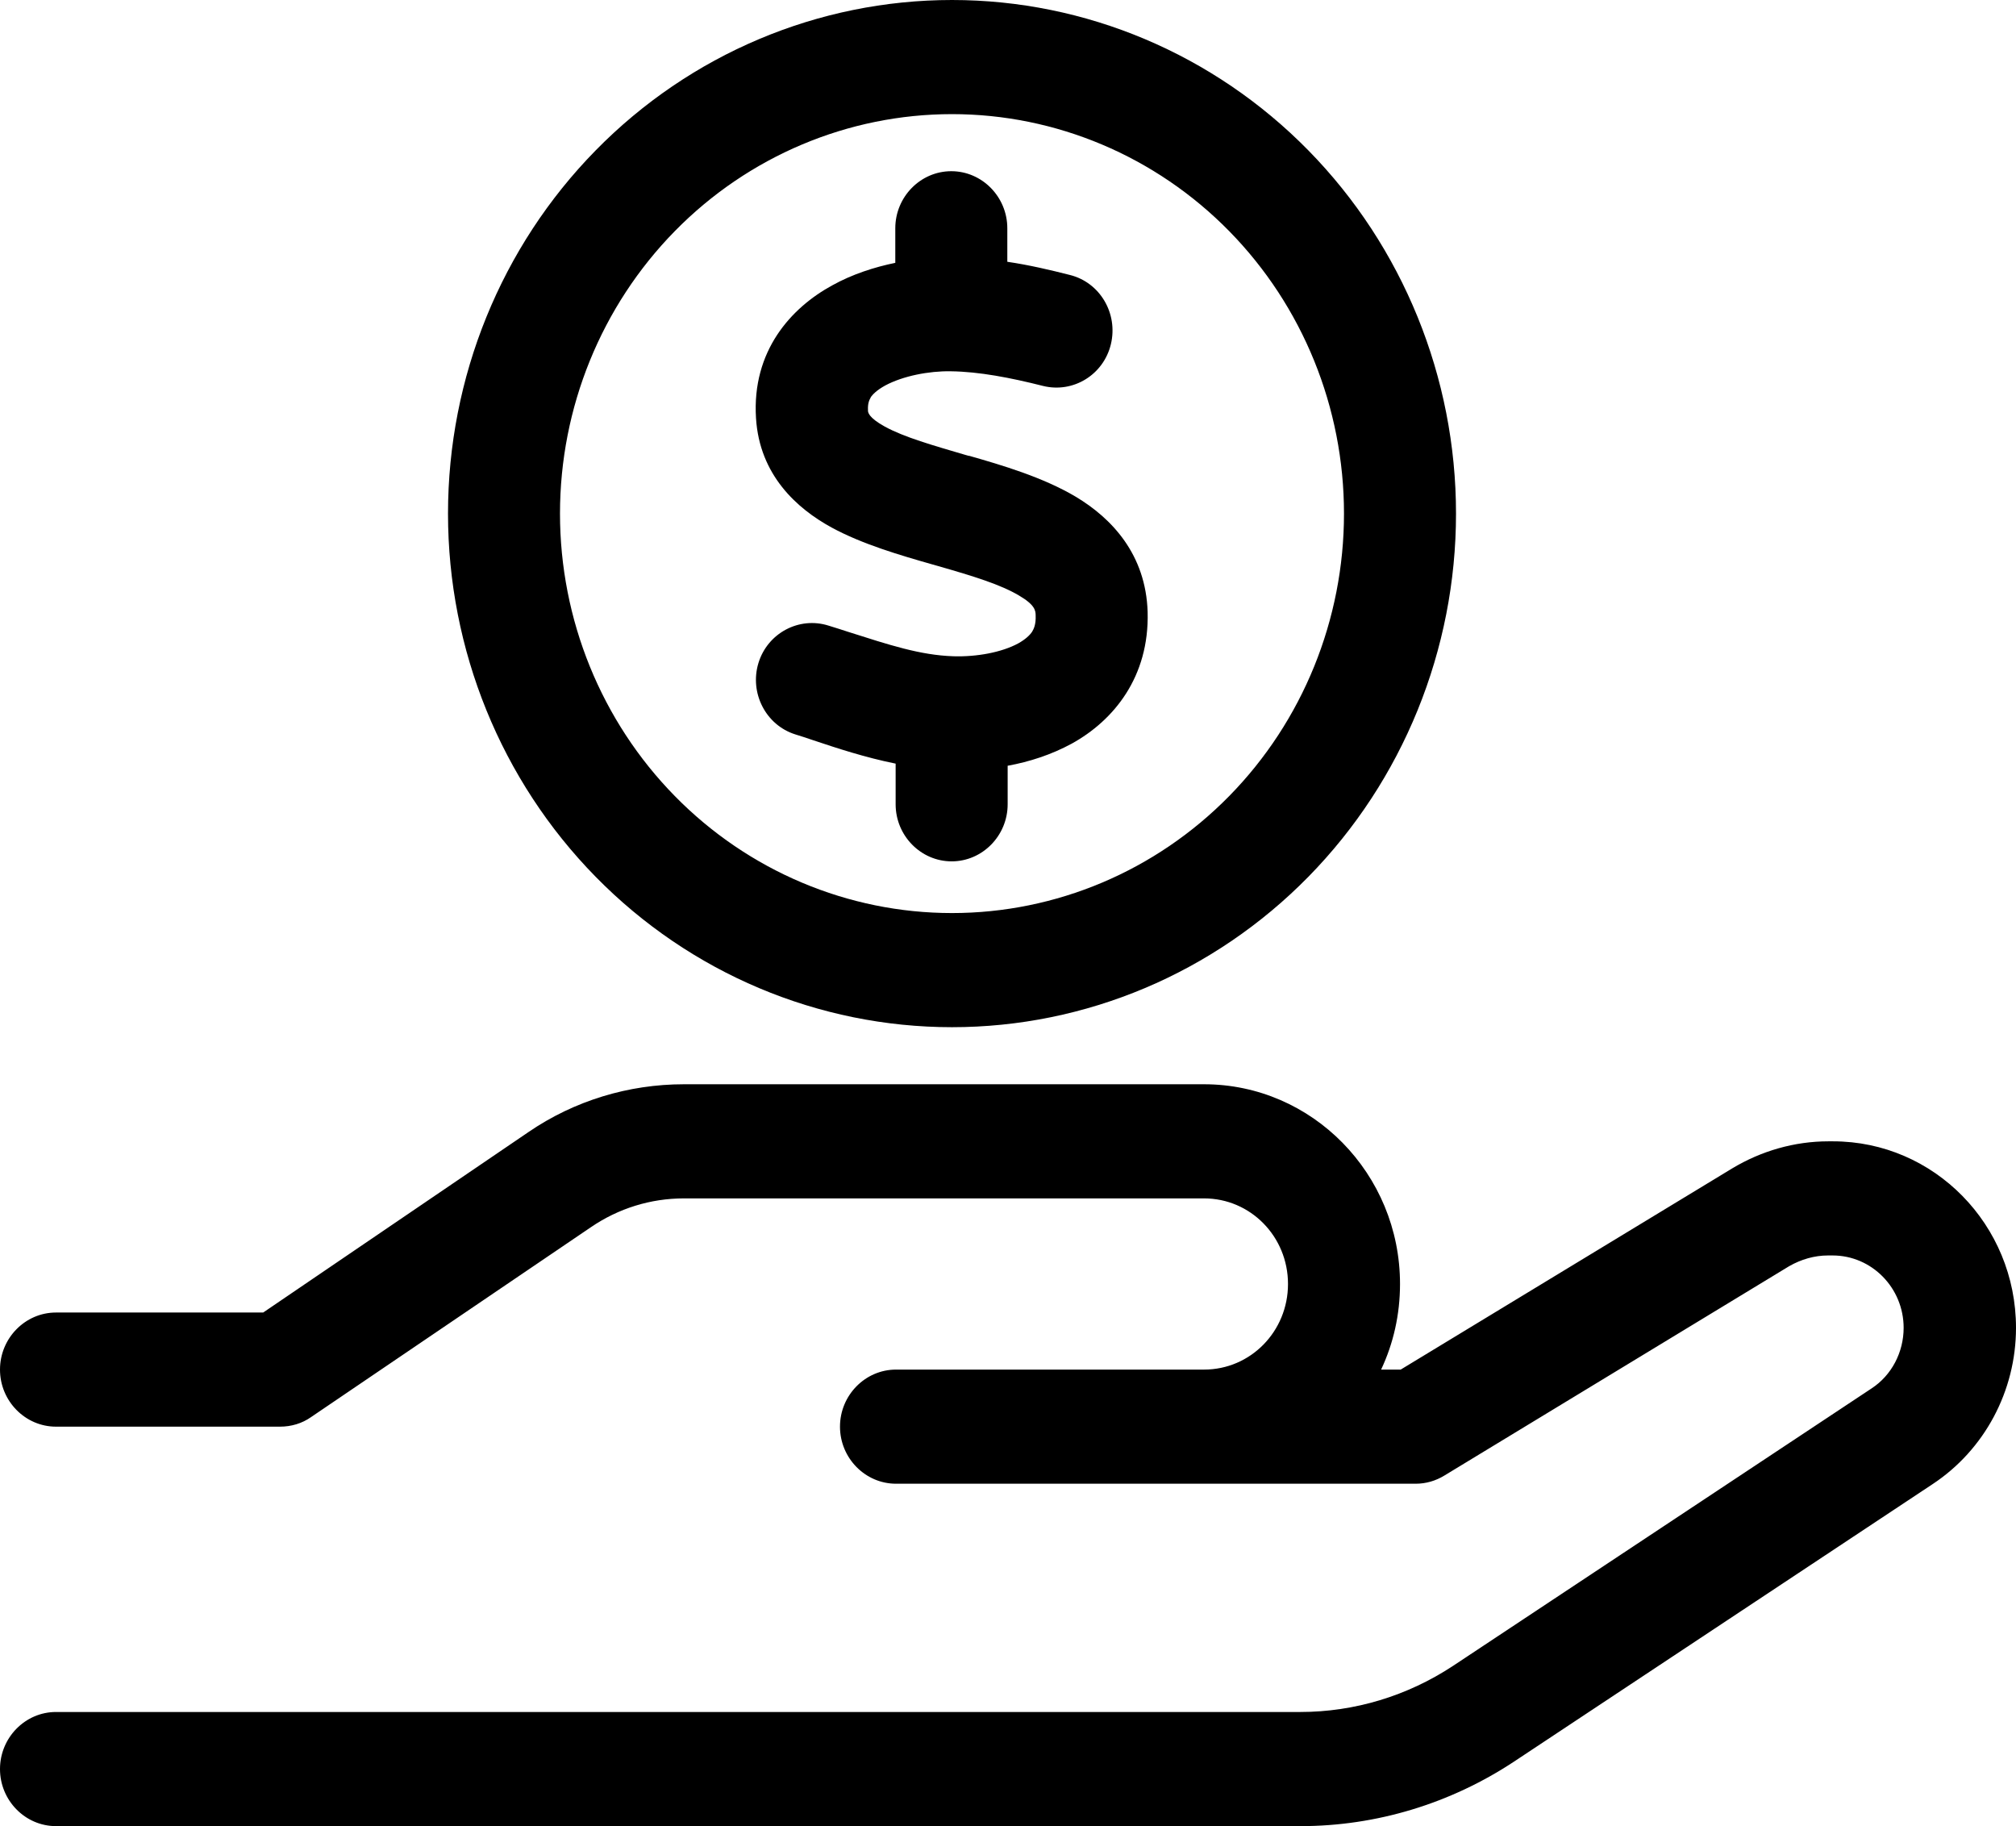 <?xml version="1.0"?>
<svg xmlns="http://www.w3.org/2000/svg" width="53" height="48" viewBox="0 0 53 48" fill="none">
<g clip-path="url(#clip0_2309_4858)">
<path d="M25.028 24C27.761 24 30.382 22.894 32.315 20.925C34.248 18.956 35.333 16.285 35.333 13.5C35.333 10.715 34.248 8.045 32.315 6.075C30.382 4.106 27.761 3 25.028 3C22.295 3 19.673 4.106 17.741 6.075C15.808 8.045 14.722 10.715 14.722 13.5C14.722 16.285 15.808 18.956 17.741 20.925C19.673 22.894 22.295 24 25.028 24ZM25.028 0C28.542 0 31.912 1.422 34.397 3.954C36.882 6.486 38.278 9.92 38.278 13.5C38.278 17.08 36.882 20.514 34.397 23.046C31.912 25.578 28.542 27 25.028 27C21.514 27 18.143 25.578 15.659 23.046C13.174 20.514 11.778 17.08 11.778 13.5C11.778 9.92 13.174 6.486 15.659 3.954C18.143 1.422 21.514 0 25.028 0ZM22.893 10.444C22.856 10.509 22.81 10.594 22.819 10.781V10.791C22.819 10.828 22.819 10.969 23.261 11.213C23.776 11.494 24.503 11.7 25.46 11.981H25.479C26.334 12.225 27.42 12.544 28.285 13.059C29.224 13.622 30.125 14.569 30.171 16.087C30.217 17.794 29.279 18.938 28.175 19.547C27.641 19.837 27.061 20.025 26.491 20.128V21.141C26.491 21.966 25.828 22.641 25.019 22.641C24.209 22.641 23.546 21.966 23.546 21.141V20.072C22.755 19.913 22.01 19.669 21.366 19.453C21.209 19.397 21.053 19.35 20.906 19.303C20.133 19.059 19.7 18.216 19.939 17.428C20.179 16.641 21.007 16.2 21.78 16.444C21.964 16.5 22.139 16.556 22.313 16.613C23.372 16.95 24.191 17.222 25.065 17.25C25.681 17.269 26.334 17.147 26.767 16.913C26.969 16.8 27.08 16.688 27.135 16.603C27.181 16.528 27.236 16.406 27.227 16.181C27.227 16.05 27.209 15.9 26.794 15.656C26.307 15.366 25.608 15.15 24.66 14.878L24.494 14.831C23.675 14.597 22.672 14.306 21.863 13.866C20.952 13.369 19.967 12.488 19.875 10.988C19.765 9.225 20.795 8.091 21.881 7.5C22.405 7.209 22.985 7.022 23.537 6.909V6C23.537 5.175 24.2 4.5 25.009 4.5C25.819 4.5 26.482 5.175 26.482 6V6.881C27.061 6.966 27.613 7.097 28.129 7.228C28.92 7.425 29.398 8.241 29.205 9.047C29.012 9.853 28.212 10.341 27.42 10.144C26.564 9.928 25.745 9.769 24.991 9.759C24.421 9.75 23.74 9.881 23.27 10.134C23.049 10.256 22.939 10.369 22.884 10.453L22.893 10.444ZM13.894 29.756C15.1 28.931 16.526 28.5 17.98 28.5H31.653C34.496 28.5 36.806 30.853 36.806 33.75C36.806 34.556 36.631 35.316 36.309 36H36.824L45.538 30.712C46.301 30.253 47.175 30 48.068 30H48.188C50.847 30 53 32.194 53 34.903C53 36.562 52.172 38.109 50.81 39.009L39.805 46.303C38.131 47.409 36.18 48 34.192 48H1.472C0.662 48 0 47.325 0 46.5C0 45.675 0.662 45 1.472 45H34.183C35.609 45 36.999 44.578 38.195 43.791L49.2 36.497C49.733 36.15 50.046 35.541 50.046 34.903C50.046 33.853 49.209 33 48.178 33H48.059C47.7 33 47.35 33.103 47.038 33.281L37.974 38.784C37.744 38.925 37.486 39 37.22 39H31.653H29.444H23.556C22.746 39 22.083 38.325 22.083 37.5C22.083 36.675 22.746 36 23.556 36H29.444H31.653C32.877 36 33.861 34.997 33.861 33.75C33.861 32.503 32.877 31.5 31.653 31.5H17.98C17.105 31.5 16.259 31.762 15.532 32.259L8.18 37.247C7.941 37.416 7.656 37.5 7.361 37.5H1.472C0.662 37.5 0 36.825 0 36C0 35.175 0.662 34.5 1.472 34.5H6.919L13.894 29.756Z" fill="black"/>
</g>
<defs>
<clipPath id="clip0_2309_4858">
<rect width="53" height="48" fill="white"/>
</clipPath>
</defs>
</svg>
